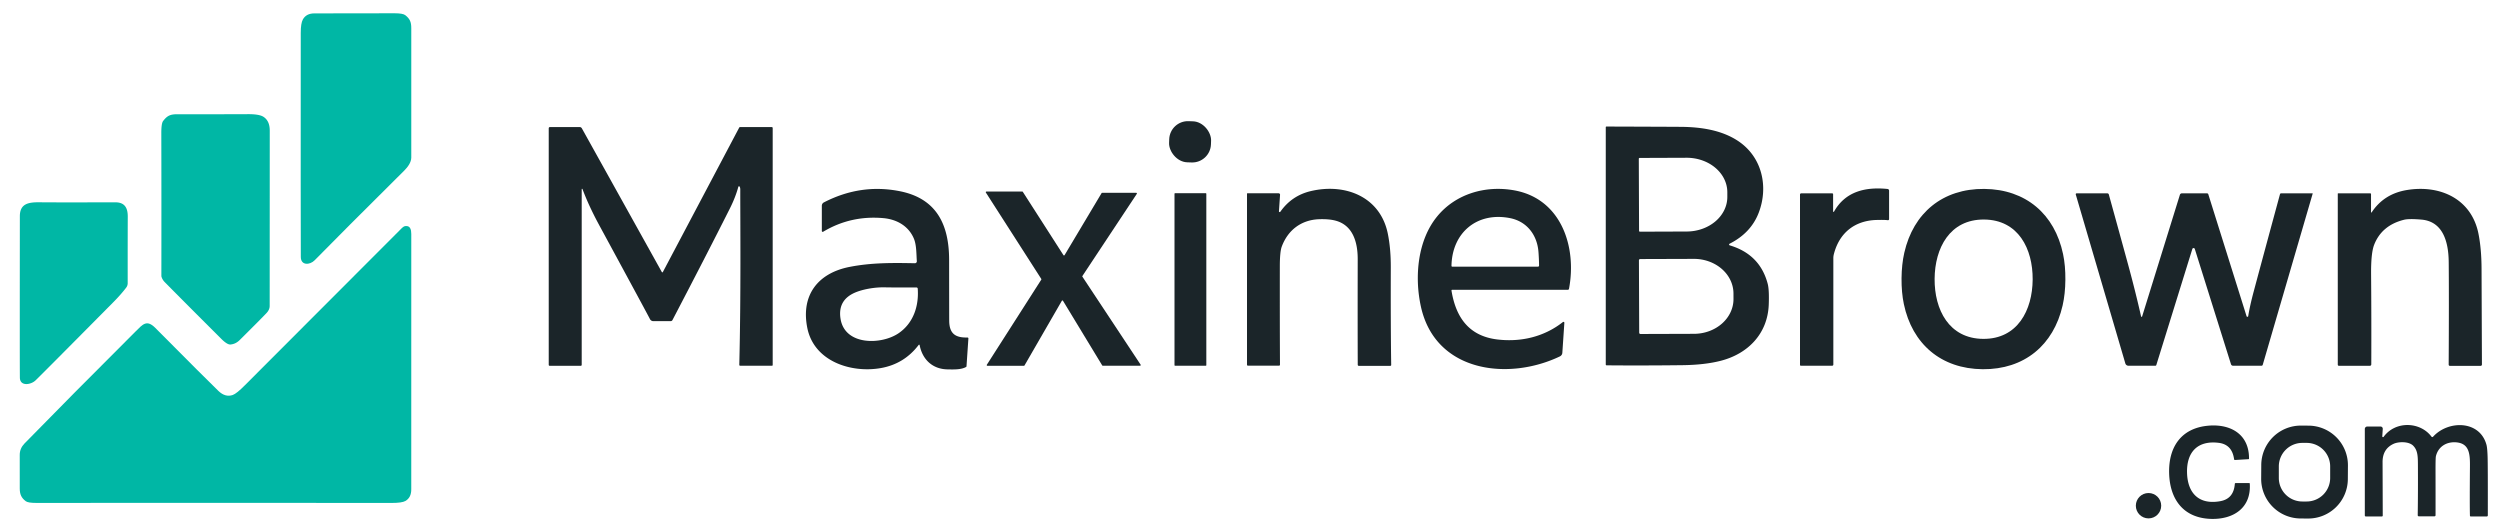 <?xml version="1.0" encoding="UTF-8" standalone="no"?>
<!DOCTYPE svg PUBLIC "-//W3C//DTD SVG 1.1//EN" "http://www.w3.org/Graphics/SVG/1.1/DTD/svg11.dtd">
<svg xmlns="http://www.w3.org/2000/svg" version="1.1" viewBox="0.00 0.00 1301.00 277.00">
<path fill="#00b7a5" d="
  M 163.73 135.46
  C 161.26 137.99 156.56 138.25 156.54 133.74
  Q 156.45 112.81 156.51 17.09
  Q 156.51 12.12 157.60 10.15
  Q 159.35 6.99 163.52 6.97
  Q 174.79 6.92 205.36 6.91
  Q 209.68 6.91 210.93 7.91
  C 213.25 9.77 214.04 11.34 214.03 14.70
  Q 213.98 36.81 214.03 82.00
  C 214.03 84.41 212.27 86.88 210.43 88.71
  Q 177.26 121.65 163.73 135.46
  Z"
/>
<path fill="#00b7a5" d="
  M 119.97 179.28
  Q 118.28 179.46 115.08 176.26
  Q 93.61 154.83 85.75 146.84
  Q 84.48 145.55 84.02 143.93
  A 1.56 1.39 41.6 0 1 83.98 143.59
  Q 84.03 99.17 83.95 69.24
  Q 83.94 64.19 84.89 62.97
  C 86.99 60.26 88.51 59.43 92.41 59.45
  Q 106.72 59.50 129.13 59.41
  Q 134.95 59.39 137.12 60.80
  Q 140.39 62.92 140.38 67.98
  Q 140.35 157.09 140.34 159.25
  Q 140.33 161.18 138.67 162.94
  Q 135.87 165.92 124.73 176.97
  Q 123.02 178.66 120.96 179.12
  A 7.09 6.07 -8.4 0 1 119.97 179.28
  Z"
/>
<rect fill="#1b2529" x="-10.90" y="-10.71" transform="translate(619.32,73.80) rotate(2.0)" width="21.80" height="21.42" rx="9.75"/>
<path fill="#1b2529" d="
  M 836.07 190.12
  A 0.44 0.43 -90.0 0 1 835.64 189.68
  L 835.64 66.20
  A 0.35 0.35 0.0 0 1 835.99 65.85
  Q 867.67 65.96 874.50 66.01
  C 885.23 66.07 895.94 67.73 904.38 73.29
  C 917.13 81.68 920.40 97.31 915.21 110.77
  Q 911.17 121.24 900.09 126.83
  A 0.46 0.46 0.0 0 0 900.17 127.69
  Q 915.89 132.36 919.92 147.72
  Q 920.74 150.82 920.46 158.49
  C 919.91 173.57 909.75 184.07 895.52 187.74
  Q 887.18 189.90 875.50 190.04
  Q 854.67 190.29 836.07 190.12
  Z
  M 852.83 82.64
  L 852.97 120.12
  A 0.45 0.45 0.0 0 0 853.42 120.57
  L 877.79 120.48
  A 21.18 17.96 -0.2 0 0 898.90 102.45
  L 898.90 99.99
  A 21.18 17.96 -0.2 0 0 877.65 82.10
  L 853.28 82.19
  A 0.45 0.45 0.0 0 0 852.83 82.64
  Z
  M 852.90 135.49
  L 853.04 173.15
  A 0.67 0.67 0.0 0 0 853.71 173.81
  L 881.61 173.72
  A 20.57 18.07 -0.2 0 0 902.11 155.57
  L 902.10 152.71
  A 20.57 18.07 -0.2 0 0 881.47 134.72
  L 853.57 134.81
  A 0.67 0.67 0.0 0 0 852.90 135.49
  Z"
/>
<path fill="#1b2529" d="
  M 344.42 141.58
  A 0.30 0.29 44.4 0 0 344.94 141.58
  L 384.66 66.44
  A 0.60 0.60 0.0 0 1 385.19 66.12
  L 401.60 66.12
  A 0.51 0.51 0.0 0 1 402.11 66.63
  L 402.11 189.97
  A 0.36 0.36 0.0 0 1 401.75 190.33
  L 385.18 190.33
  A 0.45 0.45 0.0 0 1 384.73 189.87
  C 385.63 152.86 385.22 116.29 385.24 98.50
  Q 385.24 97.78 384.93 97.15
  A 0.38 0.38 0.0 0 0 384.23 97.21
  Q 382.73 102.72 379.79 108.56
  Q 368.16 131.70 349.95 166.56
  A 1.07 1.04 -75.8 0 1 349.02 167.13
  L 339.99 167.13
  A 1.97 1.96 76.2 0 1 338.25 166.07
  Q 336.00 161.72 311.92 117.34
  Q 306.41 107.18 303.12 98.38
  A 0.21 0.21 0.0 0 0 302.72 98.45
  L 302.72 189.87
  A 0.51 0.51 0.0 0 1 302.21 190.38
  L 286.09 190.38
  A 0.53 0.52 -0.0 0 1 285.56 189.86
  L 285.56 66.76
  A 0.66 0.65 -0.0 0 1 286.22 66.11
  L 301.63 66.11
  A 1.35 1.35 0.0 0 1 302.80 66.79
  L 344.42 141.58
  Z"
/>
<path fill="#1b2529" d="
  M 953.95 110.02
  A 0.25 0.25 0.0 0 0 954.42 110.14
  C 960.33 99.61 970.79 97.17 982.29 98.34
  A 0.88 0.87 2.9 0 1 983.08 99.21
  L 983.08 114.03
  A 0.58 0.58 0.0 0 1 982.41 114.60
  Q 981.01 114.37 976.68 114.47
  C 965.27 114.74 957.15 121.12 954.31 132.38
  A 8.05 8.03 52.1 0 0 954.07 134.33
  L 954.07 189.72
  A 0.62 0.61 0.0 0 1 953.45 190.33
  L 937.17 190.33
  A 0.45 0.44 -0.0 0 1 936.72 189.89
  L 936.72 101.25
  A 0.64 0.64 0.0 0 1 937.36 100.61
  L 953.45 100.61
  A 0.50 0.50 0.0 0 1 953.95 101.11
  L 953.95 110.02
  Z"
/>
<path fill="#1b2529" d="
  M 478.08 179.49
  Q 470.55 189.43 458.32 191.56
  C 442.89 194.25 423.50 188.08 420.08 170.46
  C 416.78 153.53 425.67 142.12 442.15 138.89
  C 453.34 136.69 464.25 136.75 476.10 136.99
  A 1.01 1.00 88.4 0 0 477.12 135.91
  C 476.86 132.52 477.01 127.58 475.59 124.19
  C 472.84 117.62 466.70 114.15 459.75 113.52
  Q 442.76 111.99 428.37 120.60
  A 0.46 0.46 0.0 0 1 427.68 120.21
  L 427.68 107.07
  A 1.97 1.96 -13.8 0 1 428.74 105.33
  Q 447.97 95.40 468.45 99.54
  C 487.61 103.42 493.90 117.15 493.92 135.25
  Q 493.95 165.58 493.97 166.94
  C 494.04 173.63 497.16 175.81 503.47 175.64
  A 0.47 0.47 0.0 0 1 503.95 176.14
  L 502.97 190.60
  A 0.48 0.46 78.1 0 1 502.74 190.97
  C 500.19 192.44 496.17 192.29 492.97 192.22
  C 485.31 192.06 480.03 187.12 478.58 179.61
  A 0.28 0.28 0.0 0 0 478.08 179.49
  Z
  M 476.94 149.60
  Q 464.14 149.63 460.80 149.54
  C 455.61 149.39 449.87 150.38 445.85 151.90
  Q 435.82 155.71 437.41 165.86
  C 439.61 179.89 458.60 179.51 467.55 173.47
  C 475.25 168.27 478.25 159.39 477.59 150.21
  A 0.65 0.65 0.0 0 0 476.94 149.60
  Z"
/>
<path fill="#1b2529" d="
  M 665.56 109.96
  A 0.40 0.40 0.0 0 0 666.28 110.21
  Q 672.18 101.79 682.20 99.43
  C 700.05 95.24 718.28 102.34 722.21 121.56
  Q 723.80 129.38 723.77 139.00
  Q 723.68 169.08 723.98 189.91
  A 0.47 0.47 0.0 0 1 723.51 190.39
  L 707.13 190.39
  A 0.56 0.56 0.0 0 1 706.57 189.83
  Q 706.49 168.29 706.55 134.78
  C 706.56 125.97 703.99 117.20 695.00 114.82
  Q 691.57 113.91 686.50 114.08
  C 677.22 114.41 670.20 119.69 667.00 128.41
  Q 666.03 131.07 666.02 138.67
  Q 665.99 168.96 666.10 189.79
  A 0.52 0.52 0.0 0 1 665.58 190.31
  L 649.45 190.31
  A 0.51 0.51 0.0 0 1 648.94 189.80
  L 648.94 100.81
  A 0.22 0.22 0.0 0 1 649.16 100.59
  L 665.40 100.59
  A 0.74 0.73 2.2 0 1 666.14 101.38
  L 665.56 109.96
  Z"
/>
<path fill="#1b2529" d="
  M 814.09 167.99
  L 813.04 183.60
  A 2.24 2.23 79.3 0 1 811.78 185.46
  C 785.09 198.28 746.97 193.87 739.44 159.56
  C 735.99 143.85 737.77 124.99 747.90 112.63
  C 757.45 100.96 772.93 96.31 788.09 99.07
  C 812.55 103.51 820.66 128.57 816.50 150.32
  A 0.61 0.61 0.0 0 1 815.90 150.81
  L 755.69 150.81
  A 0.35 0.34 85.7 0 0 755.35 151.21
  C 757.62 165.21 764.47 174.92 779.30 176.67
  C 791.55 178.11 803.59 175.27 813.34 167.59
  A 0.47 0.46 73.0 0 1 814.09 167.99
  Z
  M 755.80 138.79
  L 800.32 138.79
  A 0.61 0.61 0.0 0 0 800.93 138.18
  Q 800.90 134.82 800.62 131.11
  C 799.96 122.32 794.62 115.28 785.91 113.53
  C 768.80 110.10 755.66 120.96 755.35 138.34
  A 0.45 0.44 0.6 0 0 755.80 138.79
  Z"
/>
<path fill="#1b2529" d="
  M 1032.60 98.31
  C 1054.22 98.50 1069.26 111.42 1073.62 132.23
  Q 1074.89 138.26 1074.82 145.60
  Q 1074.76 152.94 1073.39 158.95
  C 1068.66 179.67 1053.39 192.33 1031.78 192.14
  C 1010.16 191.95 995.12 179.03 990.76 158.23
  Q 989.50 152.19 989.56 144.85
  Q 989.63 137.51 991.00 131.50
  C 995.72 110.78 1010.99 98.12 1032.60 98.31
  Z
  M 1006.77 145.12
  C 1006.66 161.09 1014.20 176.23 1032.07 176.35
  C 1049.93 176.48 1057.68 161.45 1057.80 145.48
  C 1057.91 129.50 1050.37 114.37 1032.50 114.24
  C 1014.63 114.12 1006.88 129.14 1006.77 145.12
  Z"
/>
<path fill="#1b2529" d="
  M 1233.88 110.43
  A 0.18 0.18 0.0 0 0 1234.21 110.53
  Q 1240.59 100.84 1252.60 98.88
  C 1269.86 96.06 1286.19 103.49 1289.80 121.66
  Q 1291.36 129.55 1291.40 139.77
  Q 1291.59 188.46 1291.60 189.69
  A 0.69 0.68 89.6 0 1 1290.92 190.39
  L 1274.92 190.39
  A 0.63 0.63 0.0 0 1 1274.29 189.76
  Q 1274.49 154.52 1274.31 136.25
  C 1274.21 126.78 1271.81 115.28 1260.10 114.28
  Q 1253.63 113.73 1251.12 114.35
  Q 1239.42 117.25 1235.48 127.46
  Q 1233.82 131.77 1233.92 142.78
  Q 1234.11 165.05 1234.02 189.60
  A 0.79 0.78 -89.6 0 1 1233.24 190.38
  L 1217.20 190.38
  A 0.63 0.62 -90.0 0 1 1216.58 189.75
  L 1216.58 100.81
  A 0.21 0.21 0.0 0 1 1216.79 100.60
  L 1233.44 100.60
  A 0.44 0.44 0.0 0 1 1233.88 101.04
  L 1233.88 110.43
  Z"
/>
<path fill="#1b2529" d="
  M 563.29 144.00
  L 593.58 189.78
  A 0.35 0.35 0.0 0 1 593.29 190.32
  L 573.88 190.32
  A 0.35 0.35 0.0 0 1 573.58 190.15
  L 553.19 156.54
  A 0.35 0.35 0.0 0 0 552.58 156.54
  L 533.15 190.19
  A 0.35 0.35 0.0 0 1 532.85 190.36
  L 513.85 190.36
  A 0.35 0.35 0.0 0 1 513.55 189.82
  L 541.88 145.53
  A 0.35 0.35 0.0 0 0 541.88 145.15
  L 513.06 100.22
  A 0.35 0.35 0.0 0 1 513.35 99.68
  L 531.99 99.68
  A 0.35 0.35 0.0 0 1 532.28 99.84
  L 553.41 132.77
  A 0.35 0.35 0.0 0 0 554.01 132.76
  L 573.25 100.52
  A 0.35 0.35 0.0 0 1 573.55 100.35
  L 591.30 100.35
  A 0.35 0.35 0.0 0 1 591.59 100.89
  L 563.29 143.62
  A 0.35 0.35 0.0 0 0 563.29 144.00
  Z"
/>
<rect fill="#1b2529" x="611.21" y="100.55" width="16.56" height="89.78" rx="0.26"/>
<path fill="#1b2529" d="
  M 1169.12 164.58
  A 0.44 0.44 0.0 0 0 1169.97 164.52
  Q 1170.82 159.19 1172.86 151.58
  Q 1176.91 136.42 1186.50 101.08
  A 0.63 0.62 7.1 0 1 1187.11 100.61
  L 1203.42 100.61
  A 0.11 0.11 0.0 0 1 1203.52 100.75
  L 1177.53 189.85
  A 0.67 0.67 0.0 0 1 1176.89 190.33
  L 1162.09 190.33
  A 1.14 1.14 0.0 0 1 1161.00 189.53
  L 1142.17 129.55
  A 0.67 0.67 0.0 0 0 1140.89 129.56
  L 1122.14 189.98
  A 0.50 0.50 0.0 0 1 1121.66 190.33
  L 1107.65 190.33
  A 1.70 1.70 0.0 0 1 1106.02 189.11
  L 1080.23 101.22
  A 0.47 0.46 81.6 0 1 1080.67 100.62
  L 1096.67 100.62
  A 0.79 0.79 0.0 0 1 1097.43 101.20
  Q 1103.41 122.83 1107.39 137.40
  Q 1111.24 151.50 1114.22 164.67
  A 0.28 0.28 0.0 0 0 1114.76 164.69
  L 1134.42 101.36
  A 1.05 1.05 0.0 0 1 1135.42 100.62
  L 1148.55 100.62
  A 0.68 0.68 0.0 0 1 1149.20 101.10
  L 1169.12 164.58
  Z"
/>
<path fill="#00b7a5" d="
  M 18.49 197.96
  C 16.07 200.28 10.39 201.20 10.34 196.50
  Q 10.25 188.87 10.33 112.52
  C 10.34 105.77 15.08 105.18 21.04 105.27
  Q 27.28 105.36 60.02 105.29
  C 64.86 105.28 66.51 108.12 66.49 112.78
  Q 66.44 121.94 66.45 147.37
  A 3.80 3.75 64.0 0 1 65.68 149.66
  Q 62.98 153.22 59.12 157.12
  Q 21.96 194.63 18.49 197.96
  Z"
/>
<path fill="#00b7a5" d="
  M 210.96 117.65
  C 213.47 117.34 214.03 119.45 214.03 121.80
  Q 214.01 253.97 214.02 254.50
  Q 214.11 258.91 210.96 260.71
  Q 209.18 261.73 203.90 261.73
  Q 118.14 261.64 18.85 261.72
  Q 14.59 261.73 13.38 260.81
  C 11.17 259.13 10.28 257.29 10.28 254.23
  Q 10.30 242.64 10.27 236.74
  Q 10.26 233.35 12.77 230.77
  Q 35.86 207.12 70.45 172.60
  C 74.36 168.70 76.35 166.14 80.87 170.69
  Q 107.08 197.08 113.62 203.40
  Q 117.25 206.92 121.15 205.54
  Q 123.15 204.83 127.52 200.41
  Q 132.77 195.08 209.25 118.57
  Q 210.06 117.77 210.96 117.65
  Z"
/>
<path fill="#1b2529" d="
  M 1138.14 246.13
  C 1138.46 256.83 1144.50 262.83 1155.51 260.80
  Q 1162.43 259.53 1163.00 251.80
  A 0.44 0.44 0.0 0 1 1163.44 251.39
  L 1170.51 251.39
  A 0.27 0.27 0.0 0 1 1170.78 251.64
  C 1171.64 264.36 1162.22 270.41 1150.51 270.03
  C 1136.33 269.57 1129.22 259.98 1128.82 246.41
  C 1128.41 232.83 1134.94 222.84 1149.07 221.54
  C 1160.73 220.46 1170.50 225.94 1170.39 238.69
  A 0.27 0.27 0.0 0 1 1170.14 238.96
  L 1163.08 239.38
  A 0.44 0.44 0.0 0 1 1162.62 238.99
  Q 1161.59 231.31 1154.61 230.45
  C 1143.49 229.08 1137.82 235.43 1138.14 246.13
  Z"
/>
<path fill="#1b2529" d="
  M 1221.815 249.377
  A 20.61 20.61 0.0 0 1 1201.061 269.843
  L 1197.181 269.816
  A 20.61 20.61 0.0 0 1 1176.716 249.062
  L 1176.765 241.943
  A 20.61 20.61 0.0 0 1 1197.519 221.477
  L 1201.399 221.504
  A 20.61 20.61 0.0 0 1 1221.864 242.257
  L 1221.815 249.377
  Z
  M 1212.62 242.72
  A 12.24 12.24 0.0 0 0 1200.38 230.48
  L 1198.14 230.48
  A 12.24 12.24 0.0 0 0 1185.90 242.72
  L 1185.90 248.74
  A 12.24 12.24 0.0 0 0 1198.14 260.98
  L 1200.38 260.98
  A 12.24 12.24 0.0 0 0 1212.62 248.74
  L 1212.62 242.72
  Z"
/>
<path fill="#1b2529" d="
  M 1239.74 227.05
  A 0.39 0.39 0.0 0 0 1240.45 227.31
  C 1246.56 218.94 1259.45 219.36 1265.35 227.24
  A 0.53 0.53 0.0 0 0 1266.16 227.28
  C 1274.03 218.59 1290.52 218.64 1293.97 231.51
  Q 1294.41 233.16 1294.55 237.75
  Q 1294.70 242.29 1294.66 268.21
  A 0.57 0.57 0.0 0 1 1294.09 268.78
  L 1285.79 268.78
  A 0.43 0.43 0.0 0 1 1285.36 268.36
  Q 1285.19 263.00 1285.36 242.77
  C 1285.41 236.63 1285.17 231.07 1278.76 230.25
  C 1273.53 229.59 1268.86 232.22 1267.64 237.46
  Q 1267.43 238.35 1267.45 245.57
  Q 1267.48 258.36 1267.46 268.13
  A 0.56 0.56 0.0 0 1 1266.90 268.69
  L 1258.75 268.69
  A 0.57 0.56 0.5 0 1 1258.18 268.12
  Q 1258.37 255.79 1258.28 241.50
  C 1258.25 237.57 1258.19 234.36 1255.86 231.98
  C 1253.51 229.57 1248.10 229.84 1245.68 230.94
  Q 1239.87 233.59 1239.89 240.47
  Q 1239.95 255.79 1239.98 268.30
  A 0.48 0.47 90.0 0 1 1239.51 268.78
  L 1231.20 268.78
  A 0.55 0.55 0.0 0 1 1230.65 268.23
  L 1230.65 223.24
  A 1.29 1.28 -0.0 0 1 1231.94 221.96
  L 1238.82 221.96
  A 1.17 1.17 0.0 0 1 1239.99 223.21
  L 1239.74 227.05
  Z"
/>
<circle fill="#1b2529" cx="1118.09" cy="263.17" r="6.60"/>
</svg>
